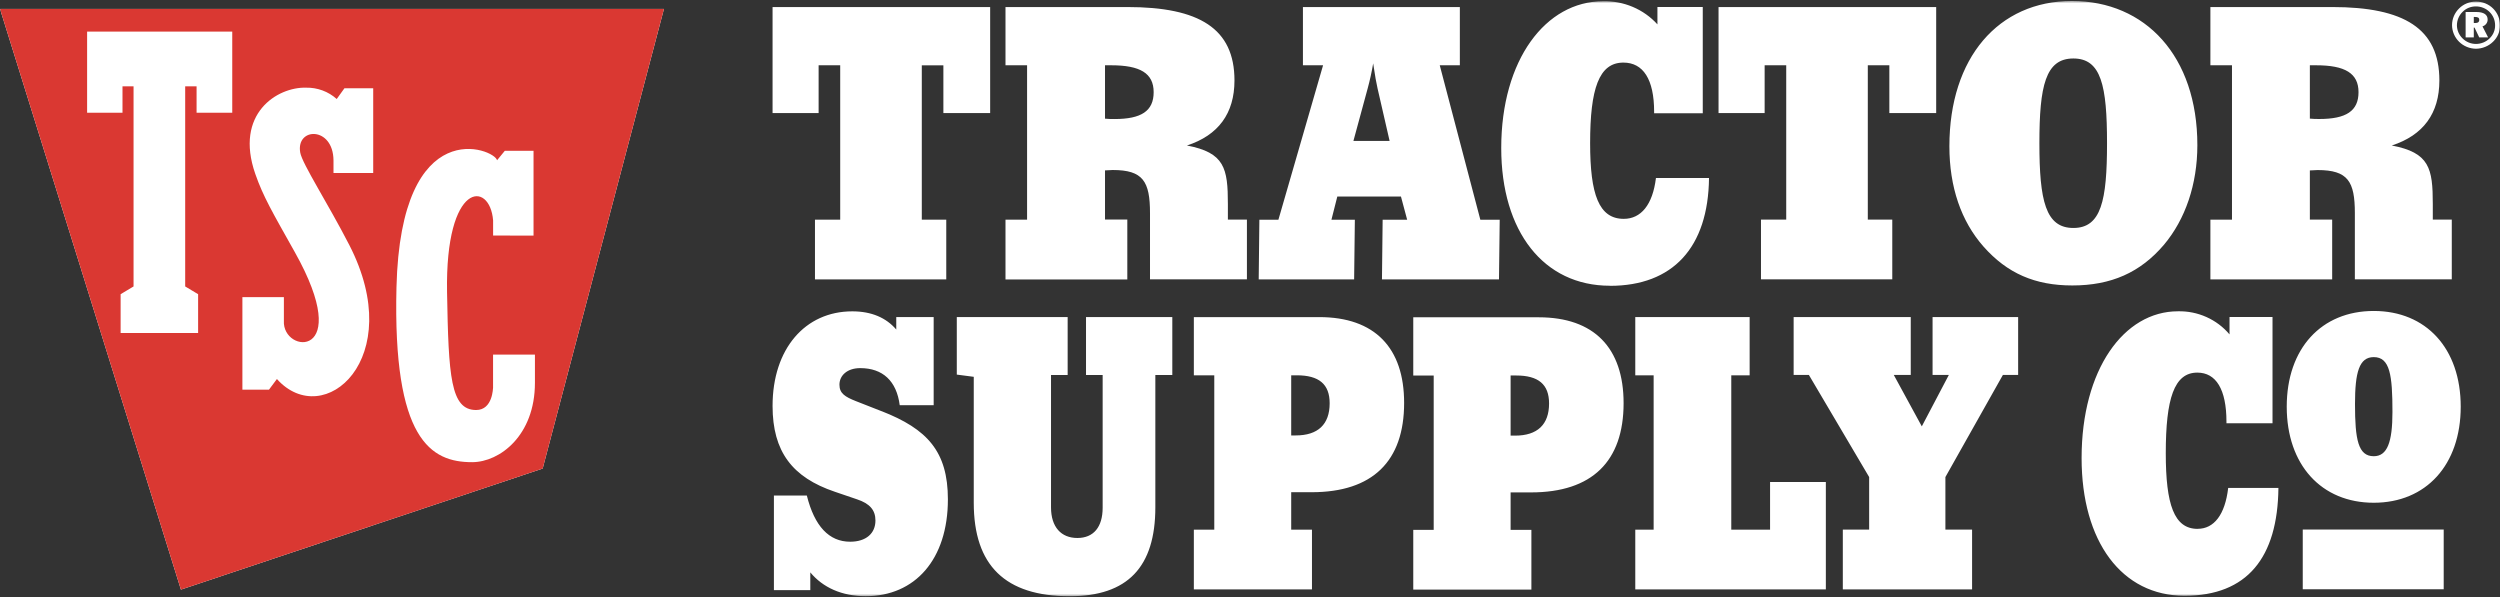 <?xml version="1.0" encoding="UTF-8"?> <svg xmlns="http://www.w3.org/2000/svg" width="1080" height="258" viewBox="0 0 1080 258" fill="none"><rect x="0" y="0" width="1080" height="258" fill="#333333" stroke="none"/><mask id="mask0_2069_1467" style="mask-type:luminance" maskUnits="userSpaceOnUse" x="0" y="0" width="1080" height="258"><path d="M1080 0.429H0V257.571H1080V0.429Z" fill="white"></path></mask><g mask="url(#mask0_2069_1467)"><path d="M0 3.857L78.152 254.714L234.434 202.412L286.833 3.857H0Z" fill="white"></path></g><mask id="mask1_2069_1467" style="mask-type:luminance" maskUnits="userSpaceOnUse" x="0" y="0" width="1080" height="258"><path d="M1080 0.429H0V257.571H1080V0.429Z" fill="white"></path></mask><g mask="url(#mask1_2069_1467)"><path d="M0 3.857L78.152 254.714L234.434 202.412L286.833 3.857H0ZM100.332 48.711H84.922V37.303H80V123.745L85.587 127.092V143.866H52.108V127.092L57.695 123.745V37.303H52.918V48.711H37.632V13.652H100.332V48.711ZM161.225 74.749H144.071V69.28C143.946 54.465 127.768 54.894 129.699 65.913C130.55 70.77 141.537 87.626 150.924 105.89C176.096 154.906 139.896 186.292 119.626 163.742L116.2 168.334H104.714V128.357H122.638V138.56C121.807 153.008 153.52 155.518 127.331 108.869C117.674 91.646 113.707 84.953 110.301 75.178C101.142 49.017 119.875 37.507 132.233 37.875C137.118 37.782 141.853 39.535 145.462 42.772L148.806 38.12H161.225V74.749ZM231.091 165.355C231.091 188.149 215.909 199.617 204.008 199.658C186.106 199.699 169.657 189.944 171.277 124.112C173.126 48.017 213.79 64.342 214.725 69.239L218.069 65.158H230.488V101.788L213.022 101.747V95.217C211.651 77.933 192.274 78.157 193.126 126.276C193.769 162.681 194.621 177.109 205.691 177.129C212.939 177.129 212.939 167.497 213.001 167.538V153.192H231.091V165.375V165.355Z" fill="#DA3832"></path></g><mask id="mask2_2069_1467" style="mask-type:luminance" maskUnits="userSpaceOnUse" x="0" y="0" width="1080" height="258"><path d="M1080 0.429H0V257.571H1080V0.429Z" fill="white"></path></mask><g mask="url(#mask2_2069_1467)"><path d="M353.645 48.833H333.749V3.041H427.747V48.833H407.539V28.222H398.214V94.891H408.785V120.704H352.066V94.891H362.97V28.202H353.645V48.812V48.833ZM486.999 120.725H434.372V94.891H443.697V28.202H434.372V3.041H486.999C518.131 3.041 533.292 12.346 533.292 34.752C533.292 48.976 526.335 58.444 512.752 62.852C529.035 65.954 530.446 72.647 530.446 88.177V94.87H538.671V120.684H496.802V92.074C496.802 78.341 493.79 73.443 480.685 73.443C479.73 73.443 478.629 73.606 477.363 73.606V94.85H486.999V120.664V120.725ZM477.363 51.261C478.729 51.394 480.102 51.449 481.474 51.424C493.001 51.424 498.38 47.996 498.38 39.813C498.38 31.63 492.523 28.202 480.042 28.202H477.363V51.241V51.261ZM380.893 177.659L369.657 173.251C365.172 171.456 362.638 169.987 362.638 166.211C362.638 162.13 366.085 159.028 371.61 159.028C381.35 159.028 387.331 164.579 388.681 175.047H403.344V136.969H387.186V142.356C382.845 137.295 376.552 134.5 368.183 134.5C347.809 134.5 333.749 150.682 333.749 175.354C333.749 195.127 342.285 206.249 360.685 212.452L370.26 215.717C375.66 217.513 378.193 220.289 378.193 224.86C378.193 230.41 374.164 234.022 367.269 234.022C358.152 234.022 351.859 227.329 348.556 214.085H334.33V254.939H350.052V247.266C355.452 253.796 363.676 257.551 373.998 257.551C395.265 257.551 409.491 241.695 409.491 215.717C409.491 194.964 400.498 185.312 380.893 177.639V177.659ZM469.159 161.987H476.345V219.329C476.345 227.676 472.44 232.41 465.421 232.41C458.401 232.41 454.039 227.676 454.039 219.166V161.987H461.226V136.969H413.334V161.824L420.664 162.783V217.207C420.664 244.327 434.289 257.572 462.118 257.572C487.123 257.572 499.107 244.981 499.107 219.166V161.987H506.438V136.969H469.159V161.987ZM606.582 174.068C606.582 199.229 592.98 212.636 566.625 212.636H557.799V228.818H566.77V254.633H515.743V228.818H524.569V162.151H515.743V136.989H569.928C593.874 136.989 606.606 150.233 606.582 174.088V174.068ZM574.413 174.231C574.413 165.905 569.761 162.13 560.187 162.13H557.799V188.107H559.751C569.325 188.107 574.413 183.373 574.413 174.211V174.231ZM701.394 174.149C701.394 199.31 687.768 212.718 661.41 212.718H652.584V228.9H661.56V254.714H610.53V228.9H619.356V162.232H610.53V137.071H664.716C688.662 137.071 701.394 150.314 701.394 174.17V174.149ZM669.198 174.313C669.198 165.987 664.548 162.212 654.972 162.212H652.584V188.189H654.54C664.11 188.189 669.198 183.455 669.198 174.292V174.313ZM764.67 228.818H747.912V162.13H755.844V136.969H706.44V162.13H714.372V228.818H706.44V254.633H788.766V208.228H764.67V228.818ZM834.87 161.966H841.908L830.22 184.189L818.112 161.966H825.444V136.969H774.852V161.966H781.434L807.474 206.086V228.798H796.098V254.612H851.94V228.798H840.414V206.086L865.254 161.966H871.836V136.969H834.87V161.966ZM994.788 254.551H1055.68V228.757H994.788V254.551ZM1063.03 175.68C1063.03 200.841 1048.06 217.187 1025.46 217.187C1002.86 217.187 987.87 200.841 987.87 175.68C987.87 150.518 1002.85 134.336 1025.46 134.336C1048.08 134.336 1063.03 150.518 1063.03 175.68ZM1033.54 177.965C1033.54 162.11 1032.48 154.273 1025.46 154.273C1019.17 154.273 1017.36 160.804 1017.36 174.537C1017.36 189.903 1018.71 197.086 1025.46 197.086C1031.3 197.086 1033.54 191.046 1033.54 177.965ZM949.386 228.472C939.21 228.472 935.616 218.003 935.616 195.781C935.616 172.252 939.21 160.967 949.242 160.967C957.318 160.967 961.83 168.17 961.83 182.21V182.863H981.726V136.948H963.156V144.458C960.45 141.248 957.042 138.682 953.178 136.954C949.32 135.226 945.114 134.38 940.872 134.479C917.508 134.479 899.25 159.64 899.25 197.882C899.25 234.002 916.614 257.367 943.716 257.367C970.818 257.367 983.964 240.859 984.276 210.8H962.574C961.224 222.391 956.43 228.451 949.386 228.451V228.472ZM584.985 120.704H543.759L544.05 94.911H552.274L571.568 28.202H562.866V3.041H630.654V28.202H621.972L639.504 94.911H647.874L647.562 120.704H597.009L597.3 94.911H607.89L605.214 84.911H577.716L575.182 94.911H585.296L584.985 120.704ZM584.673 60.893H600.312L595.099 38.181C594.621 36.221 593.991 32.623 593.209 27.386C592.586 31.14 591.776 34.732 590.841 38.181L584.673 60.893ZM695.472 123.48C722.64 123.48 737.964 106.971 738.294 76.892H715.368C713.958 88.503 708.888 94.543 701.472 94.543C690.738 94.543 686.934 84.075 686.934 61.852C686.934 38.323 690.738 27.039 701.31 27.039C709.842 27.039 714.582 34.242 714.582 48.282V48.935H735.594V3.02H716.01V10.53C713.064 7.279 709.428 4.702 705.36 2.978C701.292 1.255 696.888 0.426 692.46 0.551C667.806 0.551 648.534 25.712 648.534 63.954C648.534 100.073 666.876 123.439 695.472 123.439V123.48ZM762.324 28.202H771.648V94.87H760.746V120.684H817.464V94.87H806.892V28.202H816.198V48.833H836.43V3.041H742.41V48.833H762.324V28.202ZM895.242 123.317C879.126 123.317 867.102 118.093 856.842 106.481C847.206 95.523 842.136 80.83 842.136 63.179C842.136 24.937 863.322 0.428 895.08 0.428C926.832 0.428 949.26 24.284 949.26 62.689C949.26 79.687 944.052 94.727 934.89 105.665C924.63 117.766 911.982 123.317 895.242 123.317ZM910.236 61.873C910.236 37.038 907.728 25.263 895.698 25.263C883.674 25.263 881.016 37.038 881.016 61.873C881.016 86.707 883.698 98.482 895.698 98.482C907.704 98.482 910.236 86.707 910.236 61.873ZM1007.5 120.704H954.888V94.891H964.218V28.202H954.888V3.041H1007.5C1038.63 3.041 1053.81 12.366 1053.81 34.752C1053.81 48.976 1046.86 58.444 1033.25 62.852C1049.53 65.954 1050.97 72.647 1050.97 88.177V94.87H1059.17V120.684H1017.3V92.095C1017.3 78.361 1014.31 73.463 1001.18 73.463C1000.25 73.463 999.126 73.627 997.86 73.627V94.87H1007.5V120.684V120.704ZM997.86 51.241C999.228 51.373 1000.6 51.428 1001.97 51.404C1013.5 51.404 1018.88 47.976 1018.88 39.813C1018.88 31.651 1013.04 28.202 1000.56 28.202H997.86V51.241ZM1080 10.897C1080.02 12.222 1079.77 13.538 1079.26 14.763C1078.74 15.988 1077.98 17.096 1077.01 18.019C1075.04 19.943 1072.39 21.035 1069.61 21.059C1066.88 21.029 1064.26 19.946 1062.33 18.042C1060.4 16.139 1059.3 13.566 1059.28 10.877C1059.28 9.525 1059.55 8.188 1060.08 6.941C1060.61 5.694 1061.39 4.563 1062.37 3.612C1063.31 2.673 1064.44 1.93 1065.69 1.429C1066.93 0.928 1068.27 0.678 1069.61 0.694C1070.99 0.677 1072.35 0.933 1073.62 1.444C1074.89 1.956 1076.05 2.714 1077.01 3.673C1078.94 5.59 1080.01 8.181 1080 10.877V10.897ZM1077.88 10.877C1077.88 9.812 1077.67 8.757 1077.26 7.773C1076.84 6.789 1076.24 5.895 1075.47 5.143C1074.71 4.39 1073.8 3.793 1072.79 3.387C1071.79 2.981 1070.72 2.773 1069.64 2.775C1068.56 2.754 1067.5 2.95 1066.51 3.35C1065.51 3.75 1064.61 4.347 1063.86 5.102C1062.29 6.631 1061.41 8.707 1061.39 10.877C1061.39 11.94 1061.6 12.992 1062.02 13.973C1062.44 14.954 1063.05 15.844 1063.82 16.59C1064.58 17.349 1065.49 17.951 1066.48 18.361C1067.48 18.771 1068.55 18.981 1069.64 18.978C1070.73 18.976 1071.81 18.762 1072.82 18.349C1073.83 17.936 1074.74 17.331 1075.51 16.57C1076.29 15.832 1076.89 14.946 1077.3 13.966C1077.71 12.986 1077.91 11.935 1077.88 10.877ZM1072.42 11.366L1074.87 16.162H1071.03L1069.01 11.938H1068.68V16.162H1065.15V5.183H1069.76C1073 5.183 1074.66 6.346 1074.66 8.428C1074.68 9.096 1074.46 9.749 1074.05 10.284C1073.65 10.82 1073.08 11.208 1072.42 11.387V11.366ZM1071.05 8.591C1071.05 7.693 1070.47 7.326 1069.22 7.326H1068.68V9.938H1069.41C1070.49 9.938 1071.05 9.469 1071.05 8.611V8.591Z" fill="white"></path></g></svg> 